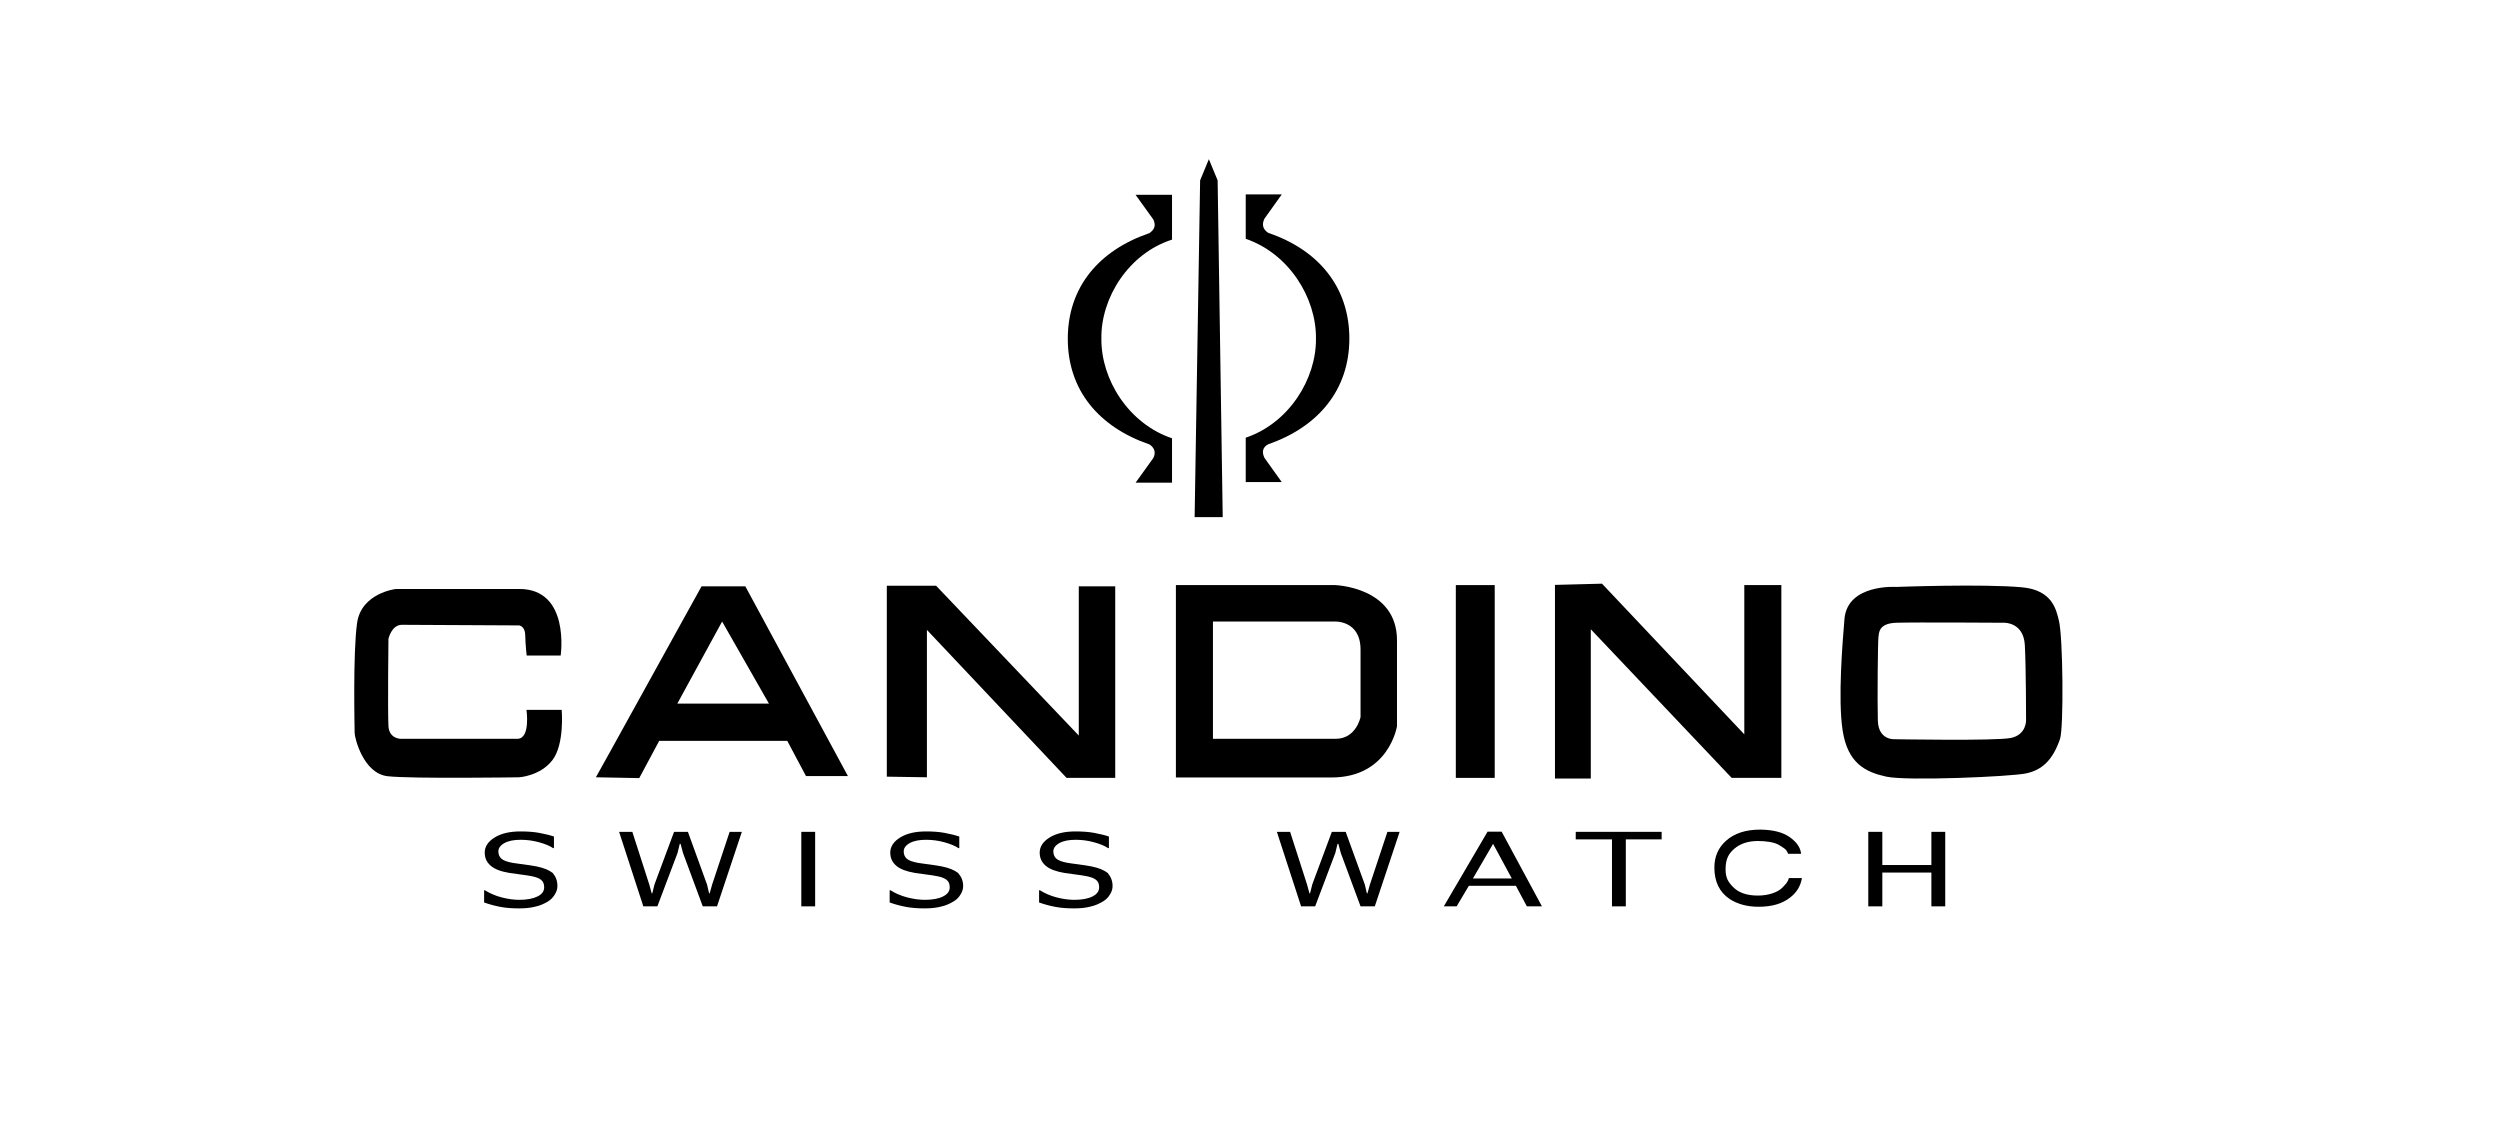 <?xml version="1.0" encoding="utf-8"?>
<!-- Generator: Adobe Illustrator 21.0.1, SVG Export Plug-In . SVG Version: 6.00 Build 0)  -->
<svg version="1.1" xmlns="http://www.w3.org/2000/svg" xmlns:xlink="http://www.w3.org/1999/xlink" x="0px" y="0px"
	 viewBox="0 0 1228 563" style="enable-background:new 0 0 1228 563;" xml:space="preserve">
<style type="text/css">
	.st0{display:none;}
	.st1{display:inline;stroke:#000000;}
	.st2{display:inline;}
	.st3{fill:#FFFFFF;}
	.st4{fill-rule:evenodd;clip-rule:evenodd;fill:#FFFFFF;}
	.st5{fill-rule:evenodd;clip-rule:evenodd;}
</style>
<g id="Capa_3" class="st0">
	<rect x="-4" y="4" class="st1" width="1232" height="555"/>
	<g class="st2">
		<polygon class="st3" points="715.1,287.4 734.2,287.4 734.2,382.1 715.1,382.1 715.1,287.4 		"/>
		<polygon class="st3" points="593.8,254 600.6,254 598.1,88.6 593.8,78.2 589.5,88.6 586.8,254 593.8,254 		"/>
		<path class="st3" d="M541,166.3c-0.2,20.2,13.4,41.8,34.7,49v21.8h-17.9l8.7-12.1c1.5-2.9,0.4-5.2-1.9-6.7
			c-24.7-8.5-40.1-26.5-40.1-51.9c0-25.4,15.3-43.4,40.1-51.9c2.3-1.6,3.4-3.6,1.9-6.7l-8.7-12.1h17.9v22
			C554.4,124.5,540.7,146.3,541,166.3L541,166.3z"/>
		<path class="st3" d="M646.4,166.3c0.2-20.2-13.4-41.8-34.5-49V95.5h17.7l-8.5,11.9c-1.5,3.1-0.6,5.4,1.9,7
			c24.5,8.3,39.8,26.5,39.8,51.9c0,25.2-15.3,43.4-39.8,51.9c-2.6,1.3-3.4,3.6-1.9,6.7l8.5,11.9h-17.7v-21.8
			C633,207.9,646.6,186.3,646.4,166.3L646.4,166.3z"/>
		<path class="st4" d="M715.5,445.2h-6.3l21.5-36.7h6.9l19.8,36.7H750l-5.4-10.1h-23.1L715.5,445.2L715.5,445.2z M723.5,431.5h19.1
			l-9.2-17L723.5,431.5L723.5,431.5z"/>
		<polygon class="st3" points="322.9,445.2 316,445.2 304.1,408.6 310.6,408.6 318.9,434.4 320.1,438.8 320.4,438.8 321.5,434.4 
			331.1,408.6 337.9,408.6 347.3,434.5 348.3,438.8 348.6,438.8 349.8,434.5 358.4,408.6 364.4,408.6 352.2,445.2 345.2,445.2 
			335.5,419 334.3,414.5 333.9,414.5 332.8,419 322.9,445.2 		"/>
		<polygon class="st3" points="400.4,445.2 393.6,445.2 393.6,408.6 400.4,408.6 400.4,445.2 		"/>
		<polygon class="st3" points="646,445.2 639.1,445.2 627.2,408.6 633.7,408.6 642,434.4 643.2,438.8 643.5,438.8 644.6,434.4 
			654.2,408.6 661,408.6 670.4,434.5 671.4,438.8 671.7,438.8 672.9,434.5 681.5,408.6 687.5,408.6 675.3,445.2 668.3,445.2 
			658.6,419 657.4,414.5 657,414.5 655.9,419 646,445.2 		"/>
		<polygon class="st3" points="791.8,445.2 791.8,412.3 774,412.3 774,408.6 816.2,408.6 816.2,412.3 798.6,412.3 798.6,445.2 
			791.8,445.2 		"/>
		<polygon class="st3" points="924.6,445.2 917.7,445.2 917.7,408.6 924.6,408.6 924.6,424.9 948.7,424.9 948.7,408.6 955.5,408.6 
			955.5,445.2 948.7,445.2 948.7,428.6 924.6,428.6 924.6,445.2 		"/>
		<path class="st3" d="M273.8,435.2c0,1.4-0.4,2.8-1.3,4.2c-0.8,1.4-2,2.6-3.5,3.5c-1.7,1-3.6,1.9-5.9,2.4c-2.2,0.6-4.9,0.9-8,0.9
			c-3.4,0-6.4-0.2-9.1-0.7c-2.7-0.5-5.4-1.2-8.2-2.2v-6h0.4c2.4,1.5,5.1,2.7,8.2,3.5c3.1,0.8,6,1.2,8.7,1.2c3.9,0,6.8-0.6,9-1.7
			c2.2-1.1,3.2-2.6,3.2-4.5c0-1.6-0.5-2.8-1.5-3.6c-1-0.8-2.5-1.4-4.6-1.8c-1.6-0.3-3.3-0.6-5.1-0.8c-1.8-0.2-3.8-0.5-5.8-0.8
			c-4.2-0.7-7.2-1.8-9.2-3.5c-2-1.7-3-3.8-3-6.5c0-3,1.7-5.5,5-7.5c3.3-2,7.5-2.9,12.6-2.9c3.3,0,6.3,0.2,9.1,0.7
			c2.7,0.5,5.2,1.1,7.3,1.8v5.7h-0.4c-1.8-1.2-4.1-2.1-7-2.9c-2.9-0.8-5.9-1.2-8.9-1.2c-3.3,0-6,0.5-8,1.6c-2,1.1-3,2.5-3,4.1
			c0,1.5,0.5,2.7,1.5,3.6c1,0.9,2.8,1.5,5.3,2c1.3,0.2,3.2,0.5,5.7,0.8c2.5,0.3,4.6,0.7,6.3,1c3.5,0.7,6.1,1.8,7.9,3.2
			C273,430.6,273.8,432.6,273.8,435.2L273.8,435.2z"/>
		<path class="st3" d="M473.1,435.2c0,1.4-0.4,2.8-1.3,4.2c-0.8,1.4-2,2.6-3.6,3.5c-1.7,1-3.6,1.9-5.9,2.4c-2.2,0.6-4.9,0.9-8,0.9
			c-3.4,0-6.4-0.2-9.1-0.7c-2.7-0.5-5.4-1.2-8.2-2.2v-6h0.4c2.4,1.5,5.1,2.7,8.2,3.5c3.1,0.8,6,1.2,8.7,1.2c3.9,0,6.9-0.6,9-1.7
			c2.2-1.1,3.2-2.6,3.2-4.5c0-1.6-0.5-2.8-1.5-3.6c-1-0.8-2.5-1.4-4.6-1.8c-1.6-0.3-3.3-0.6-5.1-0.8c-1.8-0.2-3.8-0.5-5.8-0.8
			c-4.1-0.7-7.2-1.8-9.2-3.5c-2-1.7-3-3.8-3-6.5c0-3,1.7-5.5,5-7.5c3.3-2,7.5-2.9,12.6-2.9c3.3,0,6.3,0.2,9,0.7
			c2.7,0.5,5.2,1.1,7.3,1.8v5.7h-0.4c-1.8-1.2-4.1-2.1-7-2.9c-2.9-0.8-5.9-1.2-8.9-1.2c-3.3,0-6,0.5-8,1.6c-2,1.1-3,2.5-3,4.1
			c0,1.5,0.5,2.7,1.5,3.6c1,0.9,2.8,1.5,5.3,2c1.3,0.2,3.2,0.5,5.7,0.8c2.5,0.3,4.6,0.7,6.3,1c3.5,0.7,6.1,1.8,7.9,3.2
			C472.2,430.6,473.1,432.6,473.1,435.2L473.1,435.2z"/>
		<path class="st3" d="M546.5,435.2c0,1.4-0.4,2.8-1.3,4.2c-0.8,1.4-2,2.6-3.6,3.5c-1.7,1-3.6,1.9-5.9,2.4c-2.2,0.6-4.9,0.9-8,0.9
			c-3.4,0-6.4-0.2-9.1-0.7c-2.7-0.5-5.4-1.2-8.2-2.2v-6h0.4c2.4,1.5,5.1,2.7,8.2,3.5c3.1,0.8,6,1.2,8.7,1.2c3.9,0,6.9-0.6,9-1.7
			c2.2-1.1,3.2-2.6,3.2-4.5c0-1.6-0.5-2.8-1.5-3.6c-1-0.8-2.5-1.4-4.6-1.8c-1.6-0.3-3.3-0.6-5.1-0.8c-1.8-0.2-3.8-0.5-5.8-0.8
			c-4.1-0.7-7.2-1.8-9.2-3.5c-2-1.7-3-3.8-3-6.5c0-3,1.7-5.5,5-7.5c3.3-2,7.5-2.9,12.6-2.9c3.3,0,6.3,0.2,9.1,0.7
			c2.7,0.5,5.2,1.1,7.3,1.8v5.7h-0.4c-1.8-1.2-4.1-2.1-7-2.9c-2.9-0.8-5.9-1.2-8.9-1.2c-3.3,0-6,0.5-8,1.6c-2,1.1-3,2.5-3,4.1
			c0,1.5,0.5,2.7,1.5,3.6c1,0.9,2.8,1.5,5.3,2c1.3,0.2,3.2,0.5,5.7,0.8c2.5,0.3,4.6,0.7,6.3,1c3.5,0.7,6.1,1.8,7.9,3.2
			C545.6,430.6,546.5,432.6,546.5,435.2L546.5,435.2z"/>
		<path class="st3" d="M879.1,411.2c3.4,2.4,5.3,5.1,5.6,8.2h-6.4c-0.7-2.3-2.2-2.9-4.4-4.3c-2.2-1.4-6.4-2-10.3-2
			c-4.8,0-8.6,1.2-11.6,3.7c-2.9,2.5-4.4,5.1-4.4,10.2c0,4.2,1.3,6.4,4,9c2.7,2.6,6.6,3.9,11.9,3.9c4.8,0,9.7-1.4,12.2-4.1
			c1.3-1.5,2.3-2.1,3-4.5h6.4c-0.6,3.8-2.5,7-5.7,9.5c-3.9,3.1-9,4.6-15.6,4.6c-5.6,0-10.3-1.3-14.2-3.8c-5-3.4-7.5-8.5-7.5-15.5
			c0-5.3,1.9-9.7,5.7-13.1c4.1-3.7,9.7-5.5,16.9-5.5C871,407.6,875.7,408.8,879.1,411.2L879.1,411.2z"/>
		<path class="st3" d="M258.7,322h16.7c0,0,4.8-32.7-20.3-32.7c-25.1,0-60.6,0-60.6,0s-17,1.9-19.1,16.7
			c-2.1,14.8-1.2,51.9-1.2,54.1c0,2.2,4.2,20,16.4,21.2c12.2,1.3,64.4,0.5,64.4,0.5s10.4-0.6,16.4-8.5c6-7.9,4.5-24.6,4.5-24.6
			h-17.3c0,0,2.1,14.2-4.5,14.2c-6.6,0-57.3,0-57.3,0s-5.7,0-6-6.3c-0.4-8.2,0-42.8,0-42.8s1.5-6.9,6.6-6.9c5.1,0,57.6,0.3,57.6,0.3
			s3,0.3,3,5C258.1,316.9,258.7,322,258.7,322L258.7,322z"/>
		<polygon class="st3" points="435.6,381.5 435.6,287.7 459.8,287.7 529.9,361.3 529.9,288 547.8,288 547.8,382.1 523.9,382.1 
			455.3,309.4 455.3,381.8 435.6,381.5 		"/>
		<polygon class="st3" points="763.8,287.3 786.9,286.7 856.8,360.7 856.8,287.4 875,287.4 875,382.1 850.6,382.1 781.4,309.1 
			781.4,382.4 763.8,382.4 763.8,287.3 		"/>
		<path class="st4" d="M332.7,345.6h45l-23-40.3L332.7,345.6L332.7,345.6z M292.7,381.8l5.9-10.6l46-83.2h21.5l50.4,93.2h-20.6
			l-9.2-17.3h-62.9l-9.8,18.3L292.7,381.8L292.7,381.8z"/>
		<path class="st4" d="M595.8,305.3v57.6h60.3c10.1,0,12.2-10.7,12.2-10.7v-33.1c0-14.8-13.1-13.8-13.1-13.8H595.8L595.8,305.3z
			 M577.6,287.4h78.2c0,0,30.4,0.9,30.4,27.1v42.2c0,0-3.9,25.2-32.2,25.2h-76.4V287.4L577.6,287.4z"/>
		<path class="st4" d="M931.4,305.9c-8.7,0.3-8.4,5-8.7,6.9c-0.3,1.9-0.6,31.5-0.3,41.2c0.3,9.8,8.3,9.1,8.3,9.1s49.2,0.9,57-0.6
			c7.8-1.6,7.5-8.8,7.5-8.8s0-25.5-0.6-36.8c-0.6-11.3-10.1-11-10.1-11S940.1,305.6,931.4,305.9L931.4,305.9z M931.4,288.3
			c0,0,42.9-1.6,62,0.2c14.7,1.4,16.6,11,17.9,16.2c2.1,8.2,2.4,52.9,0.6,58.2c-3.7,10.9-9.2,15.4-16.7,17
			c-7.5,1.6-58.5,3.8-68.6,1.6s-19-6.4-21.5-22.7c-2.4-15.7,0-43.7,0.9-54.8C907.5,286.7,931.4,288.3,931.4,288.3L931.4,288.3z"/>
	</g>
</g>
<g id="Capa_1">
	<g>
		<polygon points="715.1,287.4 734.2,287.4 734.2,382.1 715.1,382.1 715.1,287.4 		"/>
		<polygon points="593.8,254 600.6,254 598.1,88.6 593.8,78.2 589.5,88.6 586.8,254 593.8,254 		"/>
		<path d="M541,166.3c-0.2,20.2,13.4,41.8,34.7,49v21.8h-17.9l8.7-12.1c1.5-2.9,0.4-5.2-1.9-6.7c-24.7-8.5-40.1-26.5-40.1-51.9
			c0-25.4,15.3-43.4,40.1-51.9c2.3-1.6,3.4-3.6,1.9-6.7l-8.7-12.1h17.9v22C554.4,124.5,540.7,146.3,541,166.3L541,166.3z"/>
		<path d="M646.4,166.3c0.2-20.2-13.4-41.8-34.5-49V95.5h17.7l-8.5,11.9c-1.5,3.1-0.6,5.4,1.9,7c24.5,8.3,39.8,26.5,39.8,51.9
			c0,25.2-15.3,43.4-39.8,51.9c-2.6,1.3-3.4,3.6-1.9,6.7l8.5,11.9h-17.7v-21.8C633,207.9,646.6,186.3,646.4,166.3L646.4,166.3z"/>
		<path class="st5" d="M715.5,445.2h-6.3l21.5-36.7h6.9l19.8,36.7H750l-5.4-10.1h-23.1L715.5,445.2L715.5,445.2z M723.5,431.5h19.1
			l-9.2-17L723.5,431.5L723.5,431.5z"/>
		<polygon points="322.9,445.2 316,445.2 304.1,408.6 310.6,408.6 318.9,434.4 320.1,438.8 320.4,438.8 321.5,434.4 331.1,408.6 
			337.9,408.6 347.3,434.5 348.3,438.8 348.6,438.8 349.8,434.5 358.4,408.6 364.4,408.6 352.2,445.2 345.2,445.2 335.5,419 
			334.3,414.5 333.9,414.5 332.8,419 322.9,445.2 		"/>
		<polygon points="400.4,445.2 393.6,445.2 393.6,408.6 400.4,408.6 400.4,445.2 		"/>
		<polygon points="646,445.2 639.1,445.2 627.2,408.6 633.7,408.6 642,434.4 643.2,438.8 643.5,438.8 644.6,434.4 654.2,408.6 
			661,408.6 670.4,434.5 671.4,438.8 671.7,438.8 672.9,434.5 681.5,408.6 687.5,408.6 675.3,445.2 668.3,445.2 658.6,419 
			657.4,414.5 657,414.5 655.9,419 646,445.2 		"/>
		<polygon points="791.8,445.2 791.8,412.3 774,412.3 774,408.6 816.2,408.6 816.2,412.3 798.6,412.3 798.6,445.2 791.8,445.2 		"/>
		<polygon points="924.6,445.2 917.7,445.2 917.7,408.6 924.6,408.6 924.6,424.9 948.7,424.9 948.7,408.6 955.5,408.6 955.5,445.2 
			948.7,445.2 948.7,428.6 924.6,428.6 924.6,445.2 		"/>
		<path d="M273.8,435.2c0,1.4-0.4,2.8-1.3,4.2c-0.8,1.4-2,2.6-3.5,3.5c-1.7,1-3.6,1.9-5.9,2.4c-2.2,0.6-4.9,0.9-8,0.9
			c-3.4,0-6.4-0.2-9.1-0.7c-2.7-0.5-5.4-1.2-8.2-2.2v-6h0.4c2.4,1.5,5.1,2.7,8.2,3.5c3.1,0.8,6,1.2,8.7,1.2c3.9,0,6.8-0.6,9-1.7
			c2.2-1.1,3.2-2.6,3.2-4.5c0-1.6-0.5-2.8-1.5-3.6c-1-0.8-2.5-1.4-4.6-1.8c-1.6-0.3-3.3-0.6-5.1-0.8c-1.8-0.2-3.8-0.5-5.8-0.8
			c-4.2-0.7-7.2-1.8-9.2-3.5c-2-1.7-3-3.8-3-6.5c0-3,1.7-5.5,5-7.5c3.3-2,7.5-2.9,12.6-2.9c3.3,0,6.3,0.2,9.1,0.7
			c2.7,0.5,5.2,1.1,7.3,1.8v5.7h-0.4c-1.8-1.2-4.1-2.1-7-2.9c-2.9-0.8-5.9-1.2-8.9-1.2c-3.3,0-6,0.5-8,1.6c-2,1.1-3,2.5-3,4.1
			c0,1.5,0.5,2.7,1.5,3.6c1,0.9,2.8,1.5,5.3,2c1.3,0.2,3.2,0.5,5.7,0.8c2.5,0.3,4.6,0.7,6.3,1c3.5,0.7,6.1,1.8,7.9,3.2
			C273,430.6,273.8,432.6,273.8,435.2L273.8,435.2z"/>
		<path d="M473.1,435.2c0,1.4-0.4,2.8-1.3,4.2c-0.8,1.4-2,2.6-3.6,3.5c-1.7,1-3.6,1.9-5.9,2.4c-2.2,0.6-4.9,0.9-8,0.9
			c-3.4,0-6.4-0.2-9.1-0.7c-2.7-0.5-5.4-1.2-8.2-2.2v-6h0.4c2.4,1.5,5.1,2.7,8.2,3.5c3.1,0.8,6,1.2,8.7,1.2c3.9,0,6.9-0.6,9-1.7
			c2.2-1.1,3.2-2.6,3.2-4.5c0-1.6-0.5-2.8-1.5-3.6c-1-0.8-2.5-1.4-4.6-1.8c-1.6-0.3-3.3-0.6-5.1-0.8c-1.8-0.2-3.8-0.5-5.8-0.8
			c-4.1-0.7-7.2-1.8-9.2-3.5c-2-1.7-3-3.8-3-6.5c0-3,1.7-5.5,5-7.5c3.3-2,7.5-2.9,12.6-2.9c3.3,0,6.3,0.2,9,0.7
			c2.7,0.5,5.2,1.1,7.3,1.8v5.7h-0.4c-1.8-1.2-4.1-2.1-7-2.9c-2.9-0.8-5.9-1.2-8.9-1.2c-3.3,0-6,0.5-8,1.6c-2,1.1-3,2.5-3,4.1
			c0,1.5,0.5,2.7,1.5,3.6c1,0.9,2.8,1.5,5.3,2c1.3,0.2,3.2,0.5,5.7,0.8c2.5,0.3,4.6,0.7,6.3,1c3.5,0.7,6.1,1.8,7.9,3.2
			C472.2,430.6,473.1,432.6,473.1,435.2L473.1,435.2z"/>
		<path d="M546.5,435.2c0,1.4-0.4,2.8-1.3,4.2c-0.8,1.4-2,2.6-3.6,3.5c-1.7,1-3.6,1.9-5.9,2.4c-2.2,0.6-4.9,0.9-8,0.9
			c-3.4,0-6.4-0.2-9.1-0.7c-2.7-0.5-5.4-1.2-8.2-2.2v-6h0.4c2.4,1.5,5.1,2.7,8.2,3.5c3.1,0.8,6,1.2,8.7,1.2c3.9,0,6.9-0.6,9-1.7
			c2.2-1.1,3.2-2.6,3.2-4.5c0-1.6-0.5-2.8-1.5-3.6c-1-0.8-2.5-1.4-4.6-1.8c-1.6-0.3-3.3-0.6-5.1-0.8c-1.8-0.2-3.8-0.5-5.8-0.8
			c-4.1-0.7-7.2-1.8-9.2-3.5c-2-1.7-3-3.8-3-6.5c0-3,1.7-5.5,5-7.5c3.3-2,7.5-2.9,12.6-2.9c3.3,0,6.3,0.2,9.1,0.7
			c2.7,0.5,5.2,1.1,7.3,1.8v5.7h-0.4c-1.8-1.2-4.1-2.1-7-2.9c-2.9-0.8-5.9-1.2-8.9-1.2c-3.3,0-6,0.5-8,1.6c-2,1.1-3,2.5-3,4.1
			c0,1.5,0.5,2.7,1.5,3.6c1,0.9,2.8,1.5,5.3,2c1.3,0.2,3.2,0.5,5.7,0.8c2.5,0.3,4.6,0.7,6.3,1c3.5,0.7,6.1,1.8,7.9,3.2
			C545.6,430.6,546.5,432.6,546.5,435.2L546.5,435.2z"/>
		<path d="M879.1,411.2c3.4,2.4,5.3,5.1,5.6,8.2h-6.4c-0.7-2.3-2.2-2.9-4.4-4.3c-2.2-1.4-6.4-2-10.3-2c-4.8,0-8.6,1.2-11.6,3.7
			c-2.9,2.5-4.4,5.1-4.4,10.2c0,4.2,1.3,6.4,4,9c2.7,2.6,6.6,3.9,11.9,3.9c4.8,0,9.7-1.4,12.2-4.1c1.3-1.5,2.3-2.1,3-4.5h6.4
			c-0.6,3.8-2.5,7-5.7,9.5c-3.9,3.1-9,4.6-15.6,4.6c-5.6,0-10.3-1.3-14.2-3.8c-5-3.4-7.5-8.5-7.5-15.5c0-5.3,1.9-9.7,5.7-13.1
			c4.1-3.7,9.7-5.5,16.9-5.5C871,407.6,875.7,408.8,879.1,411.2L879.1,411.2z"/>
		<path d="M258.7,322h16.7c0,0,4.8-32.7-20.3-32.7c-25.1,0-60.6,0-60.6,0s-17,1.9-19.1,16.7c-2.1,14.8-1.2,51.9-1.2,54.1
			c0,2.2,4.2,20,16.4,21.2c12.2,1.3,64.4,0.5,64.4,0.5s10.4-0.6,16.4-8.5c6-7.9,4.5-24.6,4.5-24.6h-17.3c0,0,2.1,14.2-4.5,14.2
			c-6.6,0-57.3,0-57.3,0s-5.7,0-6-6.3c-0.4-8.2,0-42.8,0-42.8s1.5-6.9,6.6-6.9c5.1,0,57.6,0.3,57.6,0.3s3,0.3,3,5
			C258.1,316.9,258.7,322,258.7,322L258.7,322z"/>
		<polygon points="435.6,381.5 435.6,287.7 459.8,287.7 529.9,361.3 529.9,288 547.8,288 547.8,382.1 523.9,382.1 455.3,309.4 
			455.3,381.8 435.6,381.5 		"/>
		<polygon points="763.8,287.3 786.9,286.7 856.8,360.7 856.8,287.4 875,287.4 875,382.1 850.6,382.1 781.4,309.1 781.4,382.4 
			763.8,382.4 763.8,287.3 		"/>
		<path class="st5" d="M332.7,345.6h45l-23-40.3L332.7,345.6L332.7,345.6z M292.7,381.8l5.9-10.6l46-83.2h21.5l50.4,93.2h-20.6
			l-9.2-17.3h-62.9l-9.8,18.3L292.7,381.8L292.7,381.8z"/>
		<path class="st5" d="M595.8,305.3v57.6h60.3c10.1,0,12.2-10.7,12.2-10.7v-33.1c0-14.8-13.1-13.8-13.1-13.8H595.8L595.8,305.3z
			 M577.6,287.4h78.2c0,0,30.4,0.9,30.4,27.1v42.2c0,0-3.9,25.2-32.2,25.2h-76.4V287.4L577.6,287.4z"/>
		<path class="st5" d="M931.4,305.9c-8.7,0.3-8.4,5-8.7,6.9c-0.3,1.9-0.6,31.5-0.3,41.2c0.3,9.8,8.3,9.1,8.3,9.1s49.2,0.9,57-0.6
			c7.8-1.6,7.5-8.8,7.5-8.8s0-25.5-0.6-36.8c-0.6-11.3-10.1-11-10.1-11S940.1,305.6,931.4,305.9L931.4,305.9z M931.4,288.3
			c0,0,42.9-1.6,62,0.2c14.7,1.4,16.6,11,17.9,16.2c2.1,8.2,2.4,52.9,0.6,58.2c-3.7,10.9-9.2,15.4-16.7,17
			c-7.5,1.6-58.5,3.8-68.6,1.6s-19-6.4-21.5-22.7c-2.4-15.7,0-43.7,0.9-54.8C907.5,286.7,931.4,288.3,931.4,288.3L931.4,288.3z"/>
	</g>
</g>
</svg>
